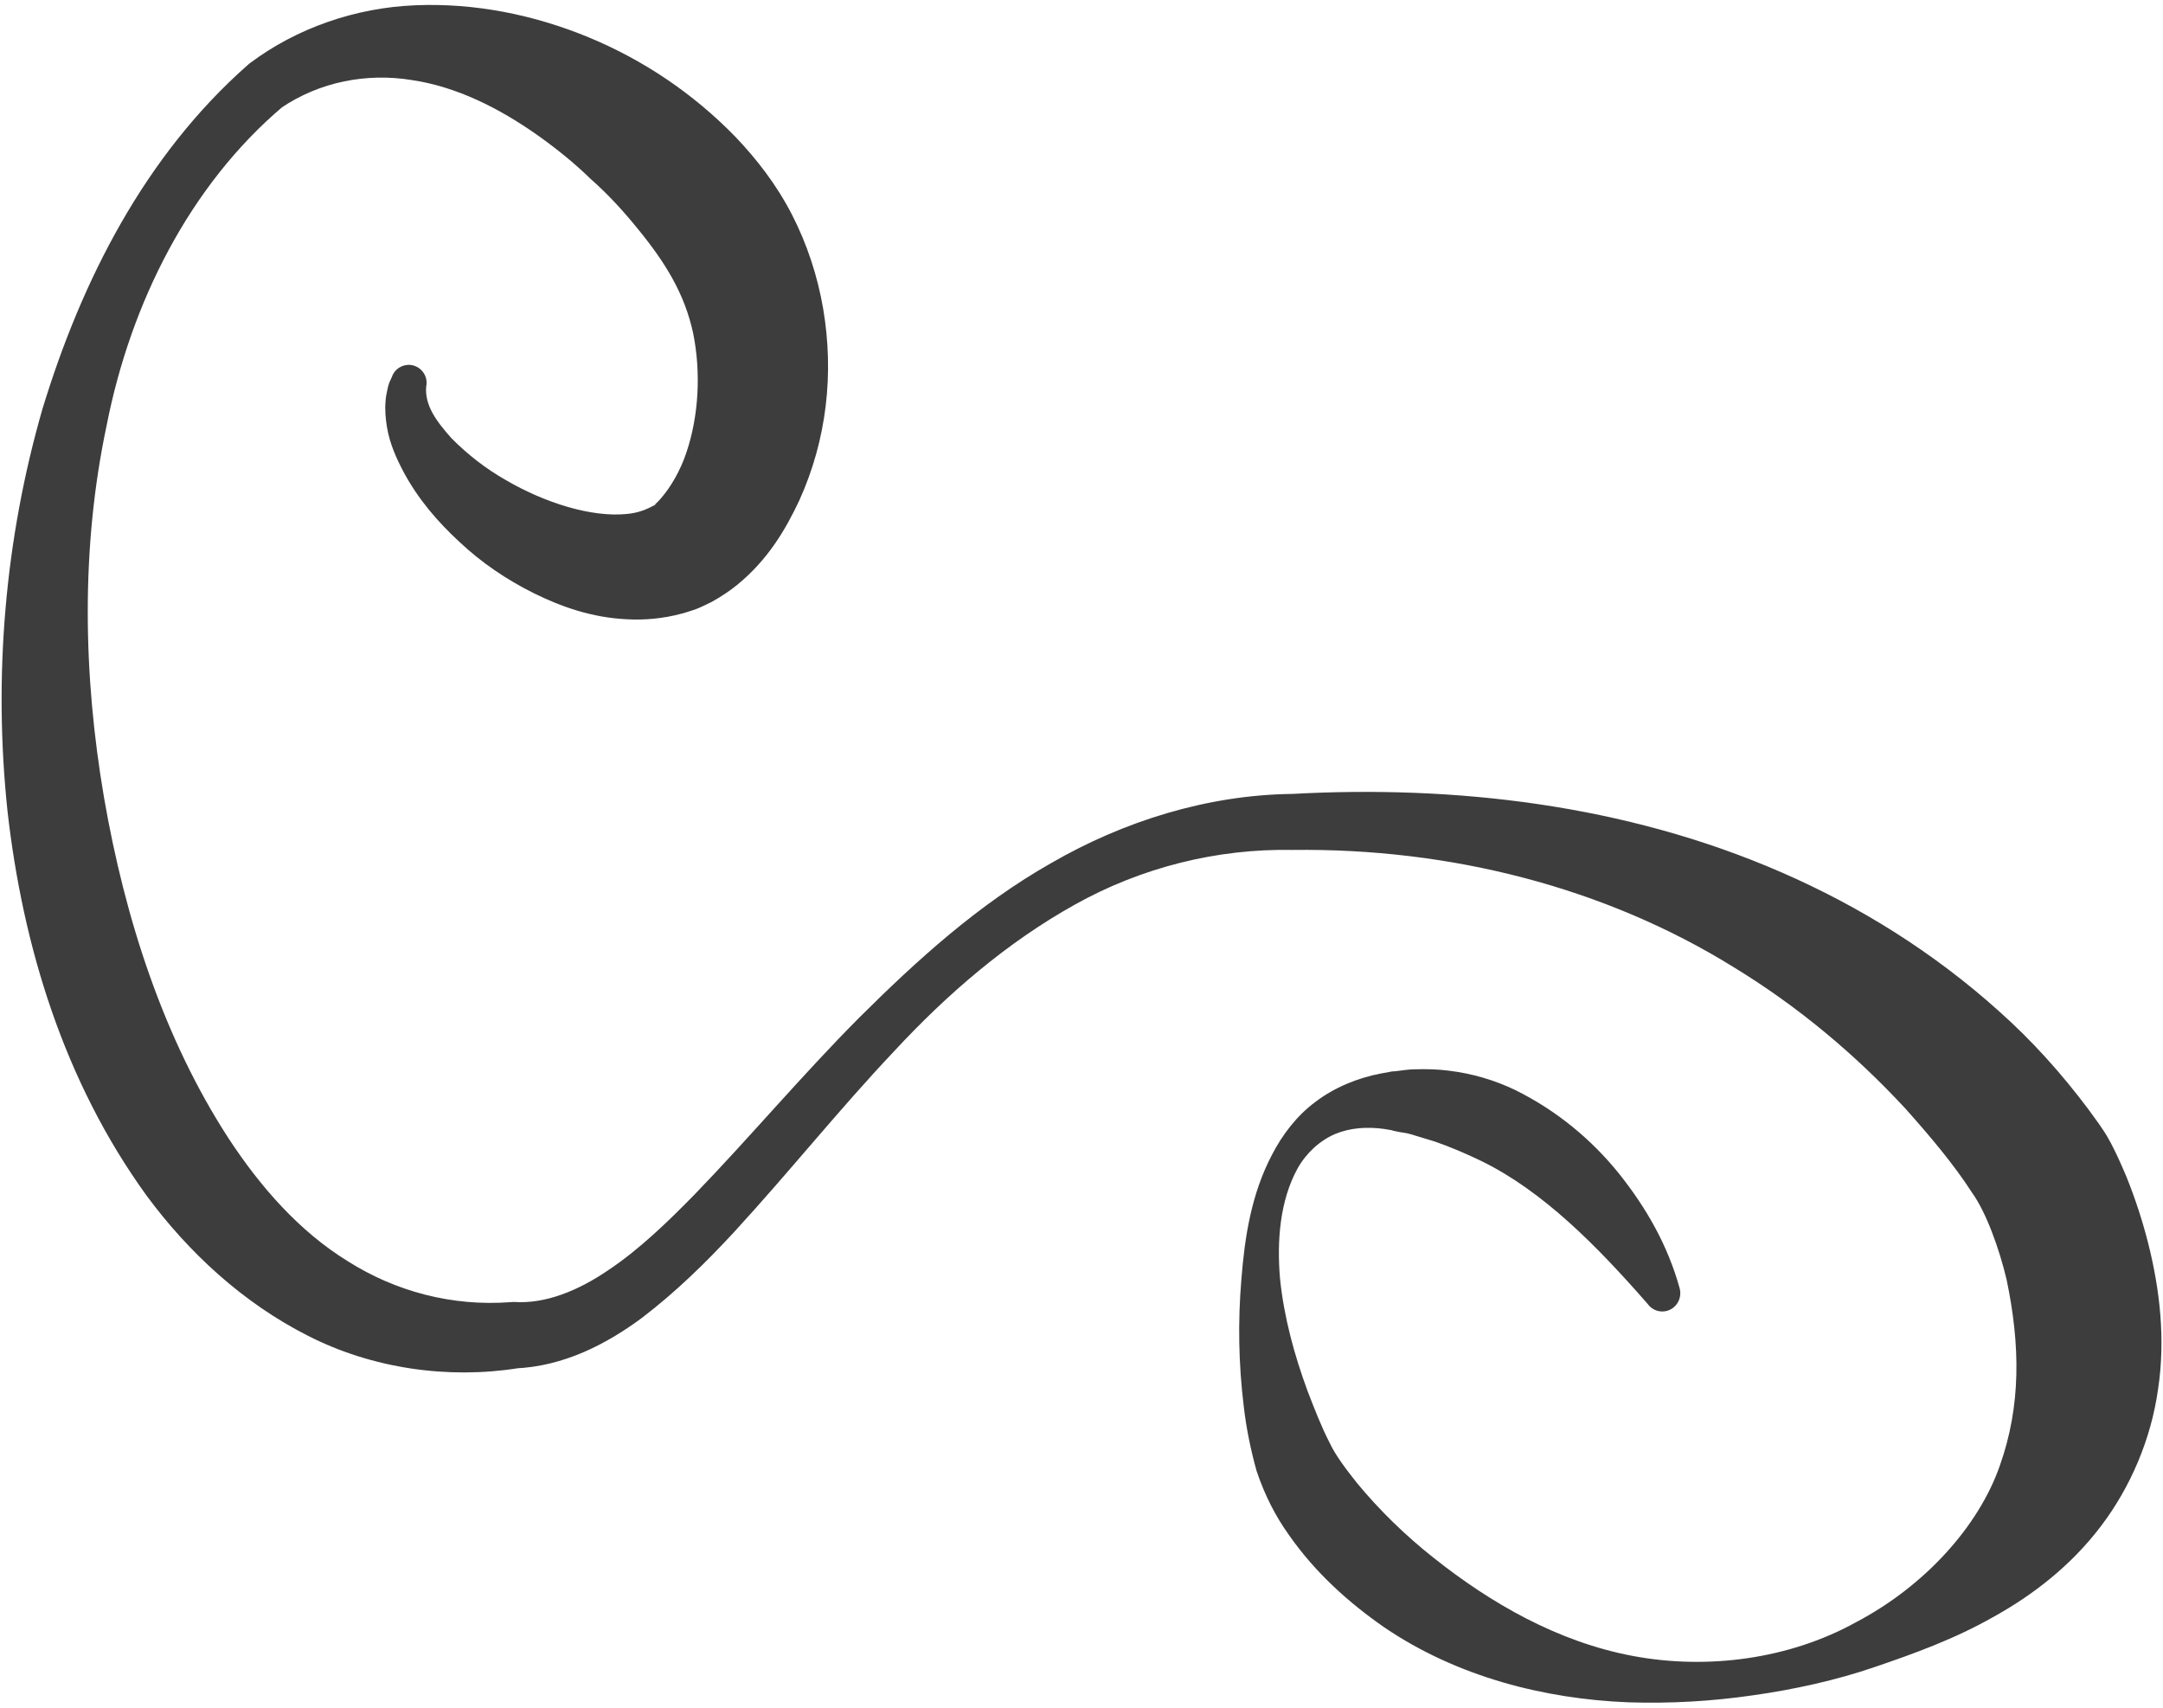 <?xml version="1.0" encoding="utf-8"?>
<!-- Generator: Adobe Illustrator 15.1.0, SVG Export Plug-In . SVG Version: 6.00 Build 0)  -->
<!DOCTYPE svg PUBLIC "-//W3C//DTD SVG 1.1//EN" "http://www.w3.org/Graphics/SVG/1.1/DTD/svg11.dtd">
<svg version="1.1" id="Layer_1" xmlns="http://www.w3.org/2000/svg" xmlns:xlink="http://www.w3.org/1999/xlink" x="0px" y="0px"
	 width="38px" height="30px" viewBox="0 0 38 30" enable-background="new 0 0 38 30" xml:space="preserve">
<path fill="#3D3D3D" d="M6.888,6.614C6.863,6.678,6.839,6.702,6.816,6.798C6.795,6.887,6.777,6.977,6.773,7.051
	C6.76,7.209,6.775,7.361,6.799,7.508C6.849,7.8,6.965,8.055,7.091,8.293c0.257,0.479,0.602,0.878,0.983,1.229
	c0.383,0.36,0.816,0.655,1.3,0.897c0.481,0.238,1.021,0.431,1.641,0.46c0.308,0.017,0.638-0.011,0.971-0.102l0.062-0.018
	l0.083-0.026l0.083-0.027c0.058-0.021,0.203-0.088,0.291-0.133c0.161-0.091,0.313-0.189,0.445-0.298
	c0.536-0.437,0.849-0.965,1.095-1.49c0.48-1.063,0.61-2.223,0.416-3.365c-0.098-0.569-0.281-1.132-0.551-1.656
	c-0.271-0.524-0.613-0.963-0.983-1.353c-0.749-0.772-1.627-1.358-2.585-1.755C9.382,0.259,8.337,0.048,7.292,0.093
	c-1.046,0.042-2.083,0.401-2.9,1.016L4.374,1.122L4.354,1.14C2.542,2.737,1.432,4.932,0.745,7.187
	C0.089,9.464-0.12,11.874,0.132,14.25c0.267,2.363,0.989,4.747,2.447,6.759c0.735,0.993,1.683,1.874,2.826,2.454
	c1.139,0.583,2.471,0.766,3.694,0.573L9.033,24.04c0.878-0.033,1.635-0.438,2.241-0.886c0.607-0.463,1.13-0.978,1.619-1.506
	c0.975-1.061,1.85-2.16,2.807-3.172c0.944-1.02,2-1.925,3.179-2.582c1.177-0.659,2.504-0.988,3.828-0.963
	c2.772-0.035,5.485,0.656,7.746,2.057c1.131,0.688,2.142,1.537,3.017,2.482c0.429,0.481,0.848,0.973,1.178,1.486
	c0.242,0.337,0.473,0.97,0.604,1.521c0.241,1.154,0.256,2.217-0.12,3.274c-0.372,1.065-1.319,2.112-2.523,2.746
	c-1.172,0.649-2.609,0.84-3.921,0.594c-1.322-0.248-2.497-0.927-3.495-1.719c-0.504-0.397-0.965-0.849-1.353-1.319
	c-0.187-0.236-0.374-0.479-0.481-0.707c-0.146-0.285-0.266-0.594-0.386-0.906c-0.233-0.631-0.416-1.299-0.485-1.974
	c-0.058-0.671-0.002-1.374,0.307-1.938c0.154-0.275,0.391-0.49,0.659-0.606c0.269-0.112,0.566-0.13,0.86-0.09l0.112,0.019
	c0.012,0.004,0.051,0.006,0.037,0.01l0.065,0.014c0.083,0.02,0.187,0.027,0.252,0.049l0.422,0.128
	c0.286,0.099,0.557,0.216,0.829,0.347c1.082,0.531,2.026,1.489,2.916,2.508l0.018,0.023c0.116,0.133,0.315,0.146,0.446,0.03
	c0.096-0.083,0.128-0.215,0.098-0.326c-0.209-0.755-0.581-1.407-1.063-2.013c-0.48-0.598-1.096-1.111-1.824-1.471
	c-0.361-0.174-0.757-0.291-1.161-0.34c-0.199-0.027-0.402-0.031-0.619-0.025c-0.11,0.003-0.184,0.016-0.276,0.027l-0.065,0.008
	c-0.059,0-0.063,0.008-0.091,0.011l-0.154,0.028c-0.404,0.078-0.809,0.242-1.144,0.496c-0.335,0.248-0.586,0.584-0.764,0.928
	c-0.365,0.693-0.481,1.449-0.539,2.188c-0.063,0.744-0.05,1.491,0.042,2.24c0.043,0.375,0.12,0.752,0.225,1.13
	c0.146,0.434,0.335,0.799,0.57,1.127c0.461,0.659,1.045,1.184,1.676,1.622c1.281,0.869,2.812,1.256,4.282,1.315
	c0.739,0.024,1.469-0.018,2.192-0.123c0.709-0.1,1.458-0.262,2.142-0.498c0.694-0.236,1.402-0.492,2.086-0.881
	c0.684-0.379,1.354-0.893,1.879-1.584c0.526-0.688,0.889-1.543,1.01-2.414c0.133-0.873,0.032-1.741-0.169-2.547
	c-0.102-0.405-0.23-0.797-0.386-1.185c-0.082-0.192-0.163-0.381-0.271-0.587c-0.09-0.17-0.153-0.256-0.211-0.341l-0.184-0.254
	c-0.482-0.642-0.998-1.216-1.576-1.729c-1.144-1.029-2.447-1.841-3.823-2.439c-2.756-1.2-5.756-1.53-8.59-1.376
	c-1.492,0.018-2.959,0.478-4.229,1.211c-1.283,0.726-2.366,1.711-3.38,2.72c-1.01,1.015-1.926,2.108-2.89,3.104
	c-0.481,0.492-0.976,0.969-1.516,1.33c-0.532,0.364-1.11,0.597-1.654,0.56H9.016l-0.048,0.003c-1.025,0.078-2.02-0.188-2.858-0.719
	c-0.847-0.521-1.534-1.301-2.101-2.168c-1.134-1.75-1.813-3.844-2.182-5.98c-0.366-2.142-0.41-4.382,0.046-6.533
	c0.422-2.146,1.455-4.215,3.102-5.608L4.936,1.897c0.682-0.463,1.513-0.62,2.302-0.49c0.795,0.118,1.54,0.5,2.203,0.966
	c0.331,0.235,0.647,0.489,0.936,0.771c0.303,0.266,0.571,0.561,0.814,0.859c0.501,0.61,0.838,1.16,0.987,1.854
	c0.137,0.679,0.101,1.441-0.12,2.095c-0.108,0.326-0.282,0.612-0.437,0.791c-0.039,0.049-0.075,0.082-0.107,0.112
	c-0.019,0.007,0.026-0.001-0.021,0.023l-0.077,0.038l-0.02,0.009c0.062-0.022,0.01-0.002,0.023-0.008l-0.023,0.009
	c-0.103,0.05-0.232,0.089-0.383,0.103c-0.615,0.063-1.434-0.191-2.128-0.596C8.533,8.233,8.209,7.979,7.933,7.7
	C7.671,7.405,7.455,7.122,7.488,6.781l0.005-0.023c0.018-0.173-0.108-0.328-0.28-0.347C7.067,6.397,6.933,6.484,6.888,6.614z"/>
</svg>
